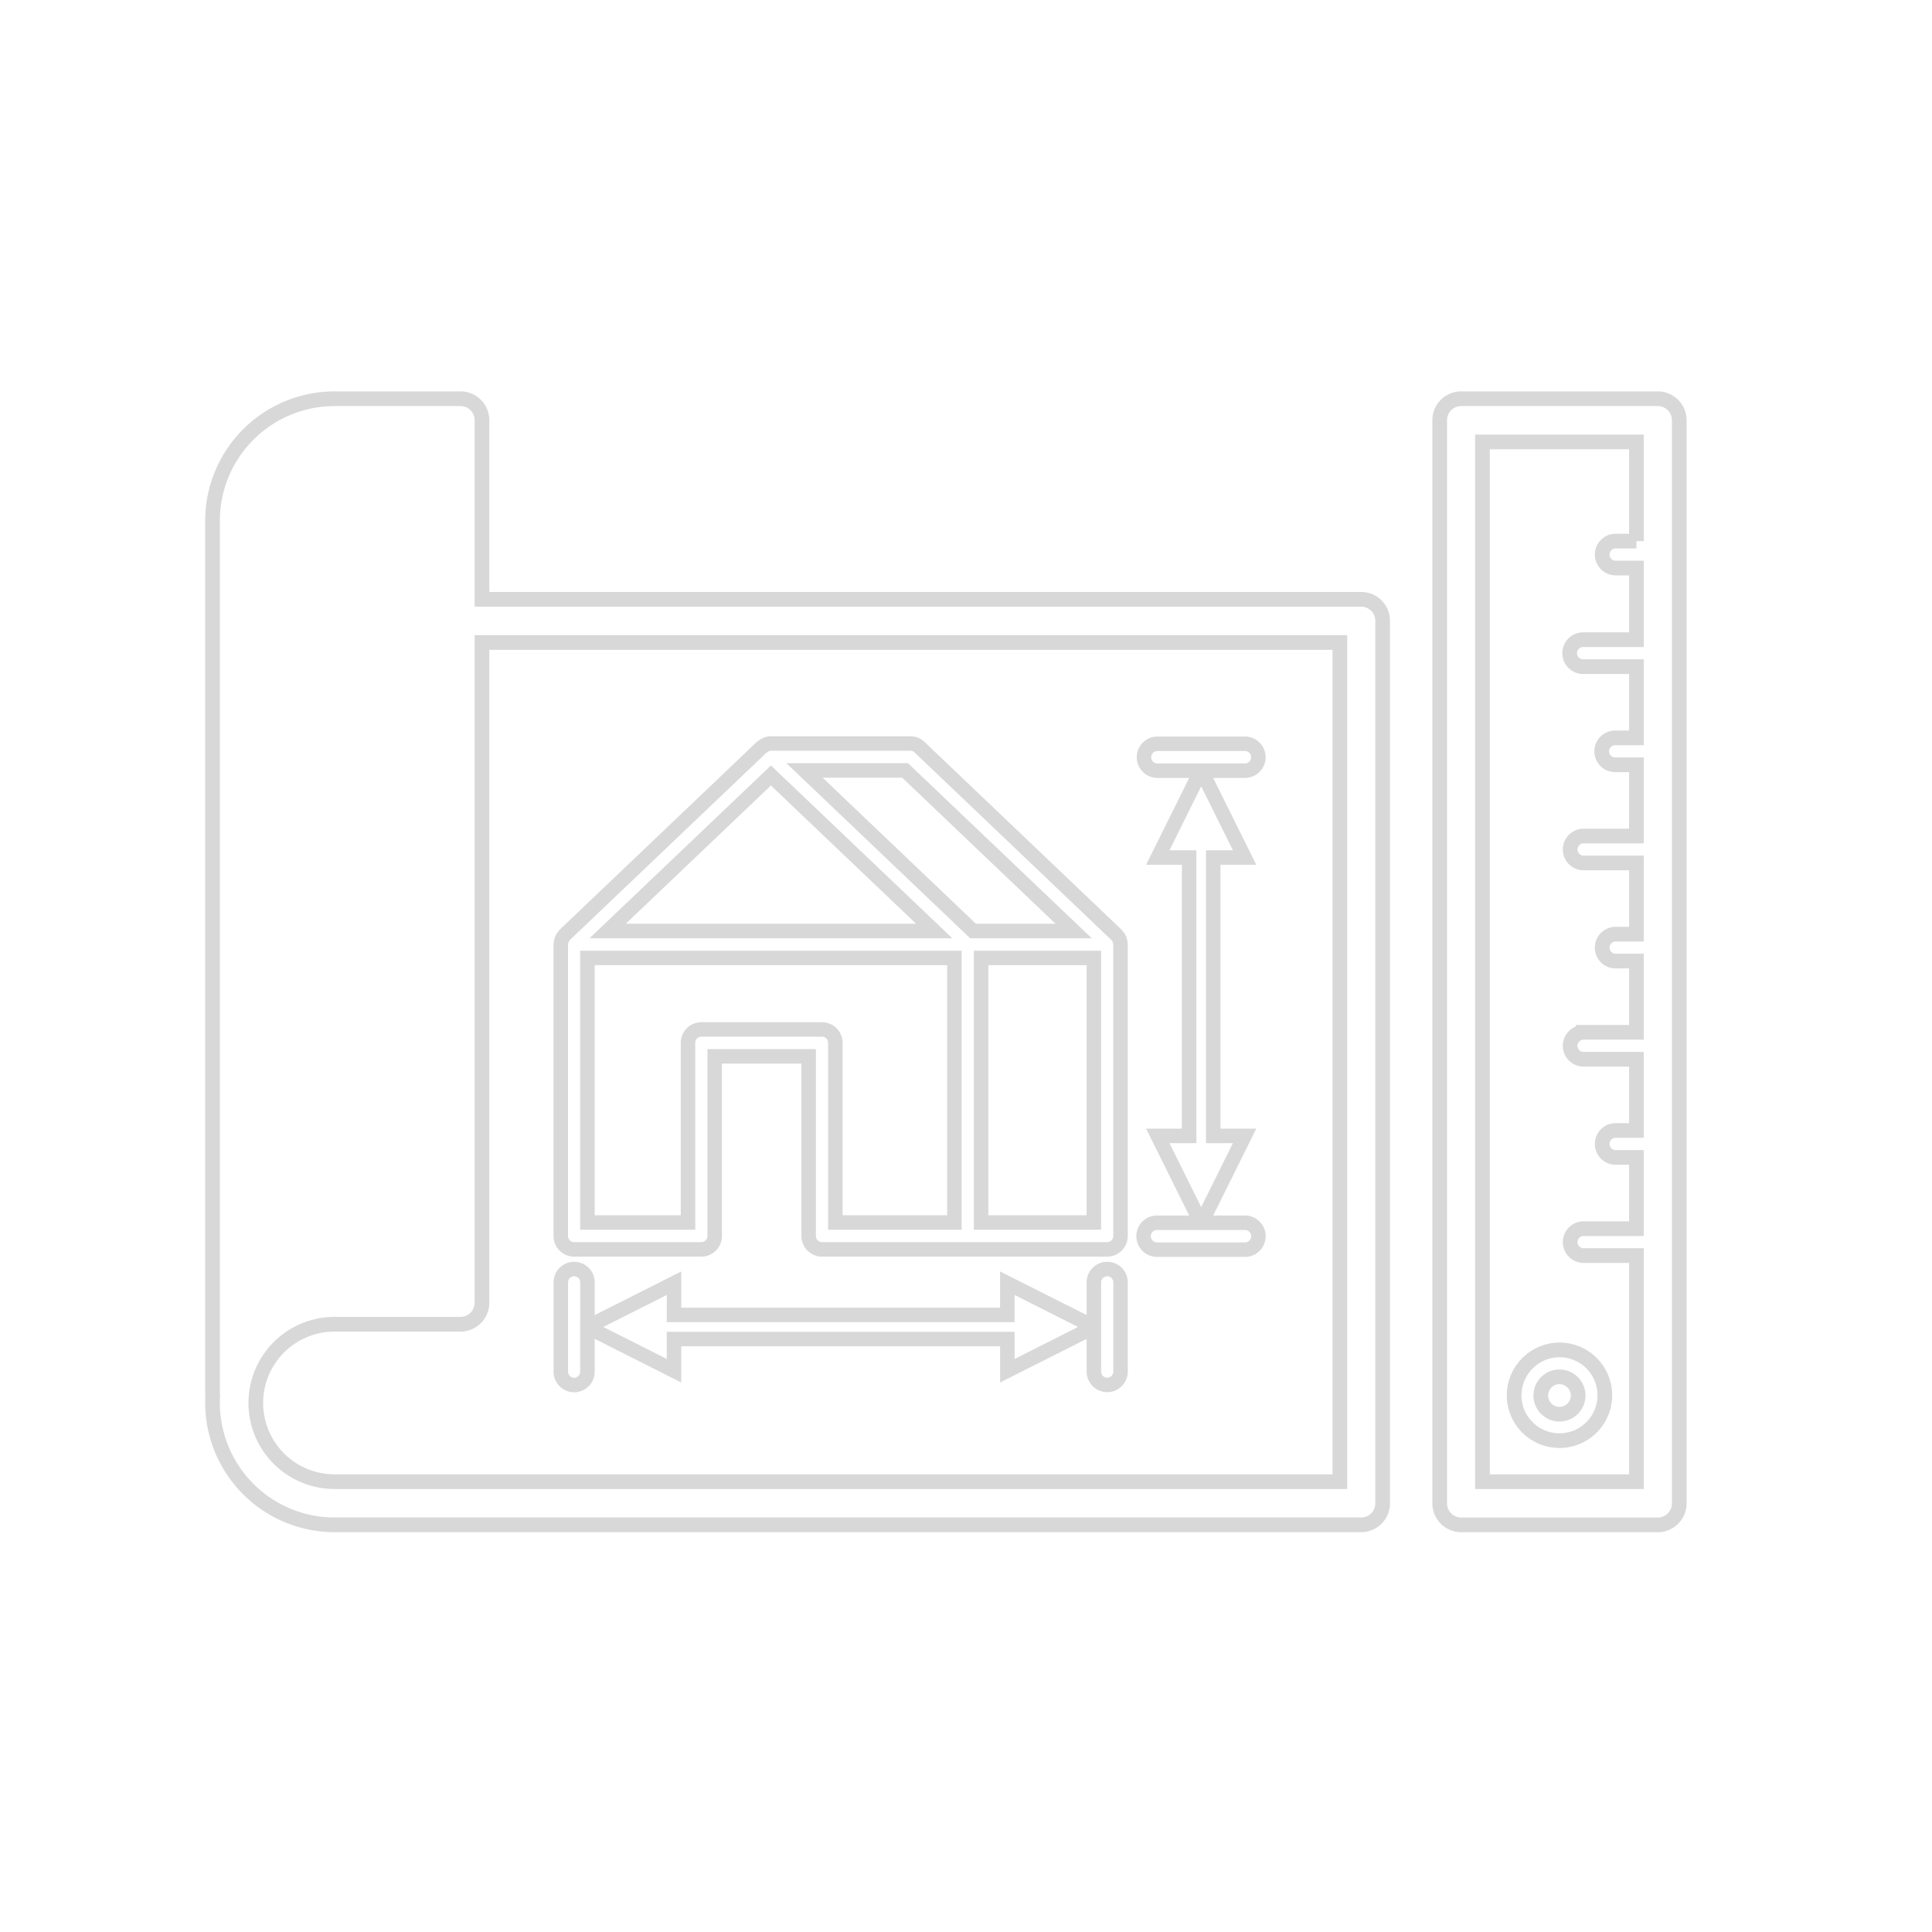 <svg xmlns="http://www.w3.org/2000/svg" width="100" height="100" viewBox="0 0 100 100"><title>urban-feature-1-n</title><path d="M84.703,28.008H83.6a.697.697,0,0,0,0,1.393h1.102v3.71h-2.76a.697.697,0,0,0,0,1.394h2.76v3.688H83.6a.696.696,0,0,0,0,1.392h1.102v3.688h-2.76a.697.697,0,0,0,0,1.393h2.76v3.687H83.6a.697.697,0,0,0,0,1.393h1.102v3.688h-2.76a.697.697,0,0,0,0,1.393h2.76v3.687H83.6a.697.697,0,0,0,0,1.393h1.102v3.688h-2.76a.697.697,0,0,0,0,1.393h2.76V76.692h-7.97V22.872h7.97v5.136Zm1.107-7.37H75.626a1.112,1.112,0,0,0-1.108,1.117V77.81a1.113,1.113,0,0,0,1.108,1.117H85.81a1.113,1.113,0,0,0,1.108-1.117V21.755a1.113,1.113,0,0,0-1.108-1.117Z" style="fill:none;stroke:#d8d8d8;stroke-width:0.76px"/><path d="M81.685,72.239a.967.967,0,1,1-.967-.975.972.972,0,0,1,.967.975m-3.315,0a2.348,2.348,0,1,0,2.348-2.368,2.361,2.361,0,0,0-2.348,2.368m-9.02,4.452H17.314a4.074,4.074,0,1,1,0-8.148h6.525a1.112,1.112,0,0,0,1.108-1.117V33.255H69.35V76.691Zm1.108-45.67H24.947V21.755a1.112,1.112,0,0,0-1.108-1.117H17.314A6.32,6.32,0,0,0,11,26.946V72.124a1.004,1.004,0,0,0,.01.146c-.007.115-.01.23-.01.347a6.319,6.319,0,0,0,6.314,6.308H70.458a1.112,1.112,0,0,0,1.107-1.117V32.138a1.112,1.112,0,0,0-1.107-1.118h0Z" style="fill:none;stroke:#d8d8d8;stroke-width:0.76px"/><path d="M30.406,49.582H49.4V63.275H43.238V53.98a.693.693,0,0,0-.69-.696H36.302a.693.693,0,0,0-.69.696v9.295H30.406Zm9.497-9.443,8.452,8.05H31.452Zm6.944-.262,8.725,8.312H50.365L41.64,39.877Zm3.934,23.398h5.836V49.582H50.781ZM29.716,64.668h6.586a.693.693,0,0,0,.69-.696V54.676h4.864v9.296a.694.694,0,0,0,.691.696H57.308a.693.693,0,0,0,.69-.696V48.885c0-.016-.007-.029-.008-.044a.654.654,0,0,0-.037-.183.419.419,0,0,0-.026-.07.667.667,0,0,0-.109-.162c-.01-.012-.017-.026-.029-.038-.007-.009-10.194-9.714-10.194-9.714a.692.692,0,0,0-.474-.19H39.903a.805.805,0,0,0-.258.053.629.629,0,0,0-.114.073.672.672,0,0,0-.102.064L29.241,48.38c-.018.02-.024.035-.035.047a.678.678,0,0,0-.108.161.47.47,0,0,0-.027.071.692.692,0,0,0-.037.183c0,.015-.009.028-.009.044V63.973a.694.694,0,0,0,.691.696h0Zm29.477-.683a.694.694,0,0,0,.69.697h4.581a.697.697,0,0,0,.001-1.393H62.19l2.23-4.495H62.797V44.386H64.42l-2.23-4.495h2.273a.697.697,0,0,0,.001-1.393H59.883a.697.697,0,0,0,0,1.393h2.273l-2.229,4.495h1.622V58.794H59.927l2.23,4.495H59.883a.692.692,0,0,0-.69.696M29.716,71.69a.693.693,0,0,0,.69-.696V68.69l4.48,2.258v-1.64H52.14v1.64l4.479-2.257v2.302a.69.69,0,1,0,1.38,0V66.375a.69.69,0,1,0-1.38,0v2.302l-4.48-2.258v1.64H34.887v-1.64l-4.48,2.258V66.375a.69.69,0,1,0-1.38,0v4.618a.692.692,0,0,0,.69.696" style="fill:none;stroke:#d8d8d8;stroke-width:0.75px"/><path d="M0,0H100V100H0Z" style="fill:none"/></svg>
